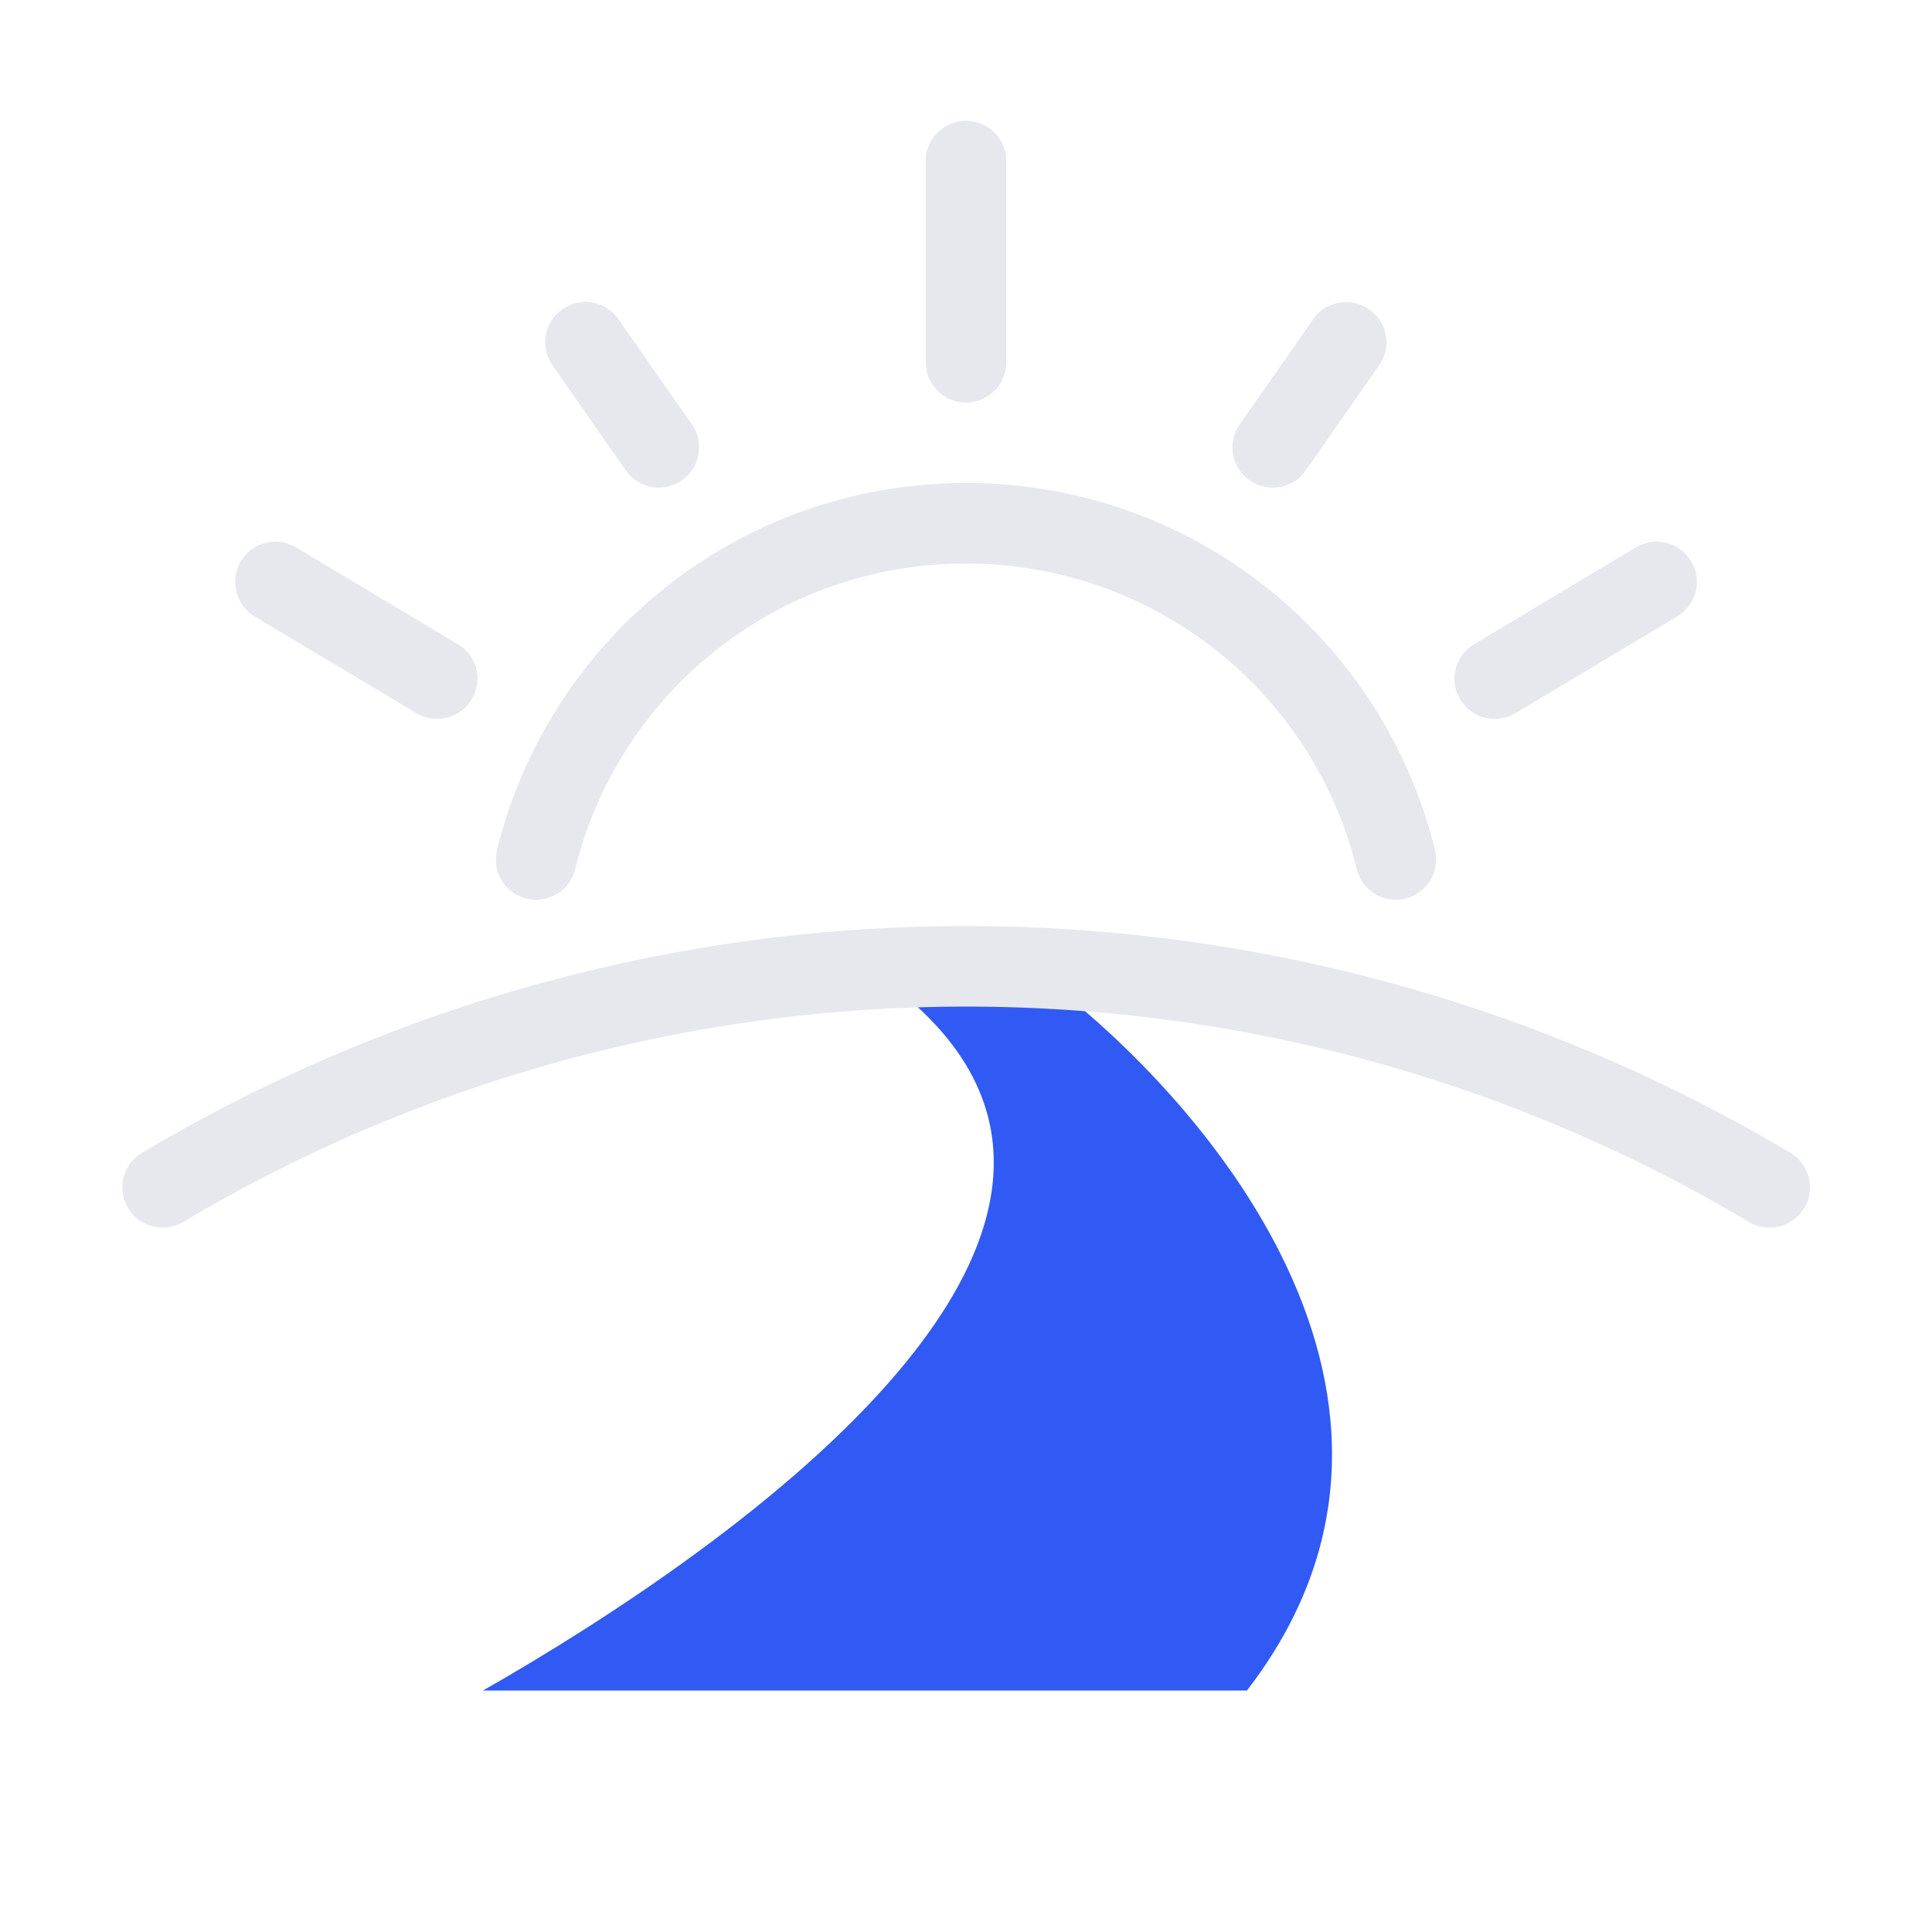 <svg xmlns="http://www.w3.org/2000/svg" width="96" height="96" fill="none"><path fill="#305AF3" d="M61.96 84c11.09-14.39-2.19-29.69-10.71-35.87l-7.01.78C59.67 60.61 36.63 76.8 24 84z"/><path fill="#E6E8EE" d="M89.65 60.02a1.994 1.994 0 0 1-2.74.7 76.06 76.06 0 0 0-77.81 0c-.95.56-2.18.25-2.74-.7s-.25-2.18.7-2.74a80.06 80.06 0 0 1 81.9 0c.95.56 1.26 1.79.7 2.74zM26.16 44.65c1.07.26 2.16-.39 2.42-1.46A19.966 19.966 0 0 1 48 28c9.22 0 17.21 6.25 19.42 15.19a1.995 1.995 0 0 0 2.42 1.46 1.993 1.993 0 0 0 1.46-2.42A23.95 23.95 0 0 0 48 24c-11.07 0-20.65 7.5-23.3 18.23-.27 1.07.39 2.16 1.46 2.42M48 20c1.1 0 2-.9 2-2V8c0-1.1-.9-2-2-2s-2 .9-2 2v10c0 1.1.9 2 2 2m14.1 3.87c.35.24.75.36 1.14.36.63 0 1.25-.3 1.64-.85l3.65-5.23c.63-.91.41-2.15-.5-2.78a2 2 0 0 0-2.78.49l-3.65 5.23c-.63.91-.41 2.15.5 2.78m12.17 11.85c.35 0 .7-.09 1.03-.28l8.04-4.81c.95-.57 1.26-1.8.69-2.74a1.99 1.99 0 0 0-2.74-.69l-8.04 4.81a1.994 1.994 0 0 0 1.03 3.71zM31.1 23.38a2 2 0 0 0 2.78.49c.91-.63 1.13-1.88.5-2.78l-3.65-5.23a1.983 1.983 0 0 0-2.78-.49c-.91.63-1.13 1.88-.5 2.78zm-18.45 7.25 8.04 4.81a2.02 2.02 0 0 0 2.75-.69c.57-.95.26-2.18-.69-2.74l-8.04-4.81a1.99 1.99 0 0 0-2.74.69c-.57.95-.26 2.18.69 2.74z"/></svg>